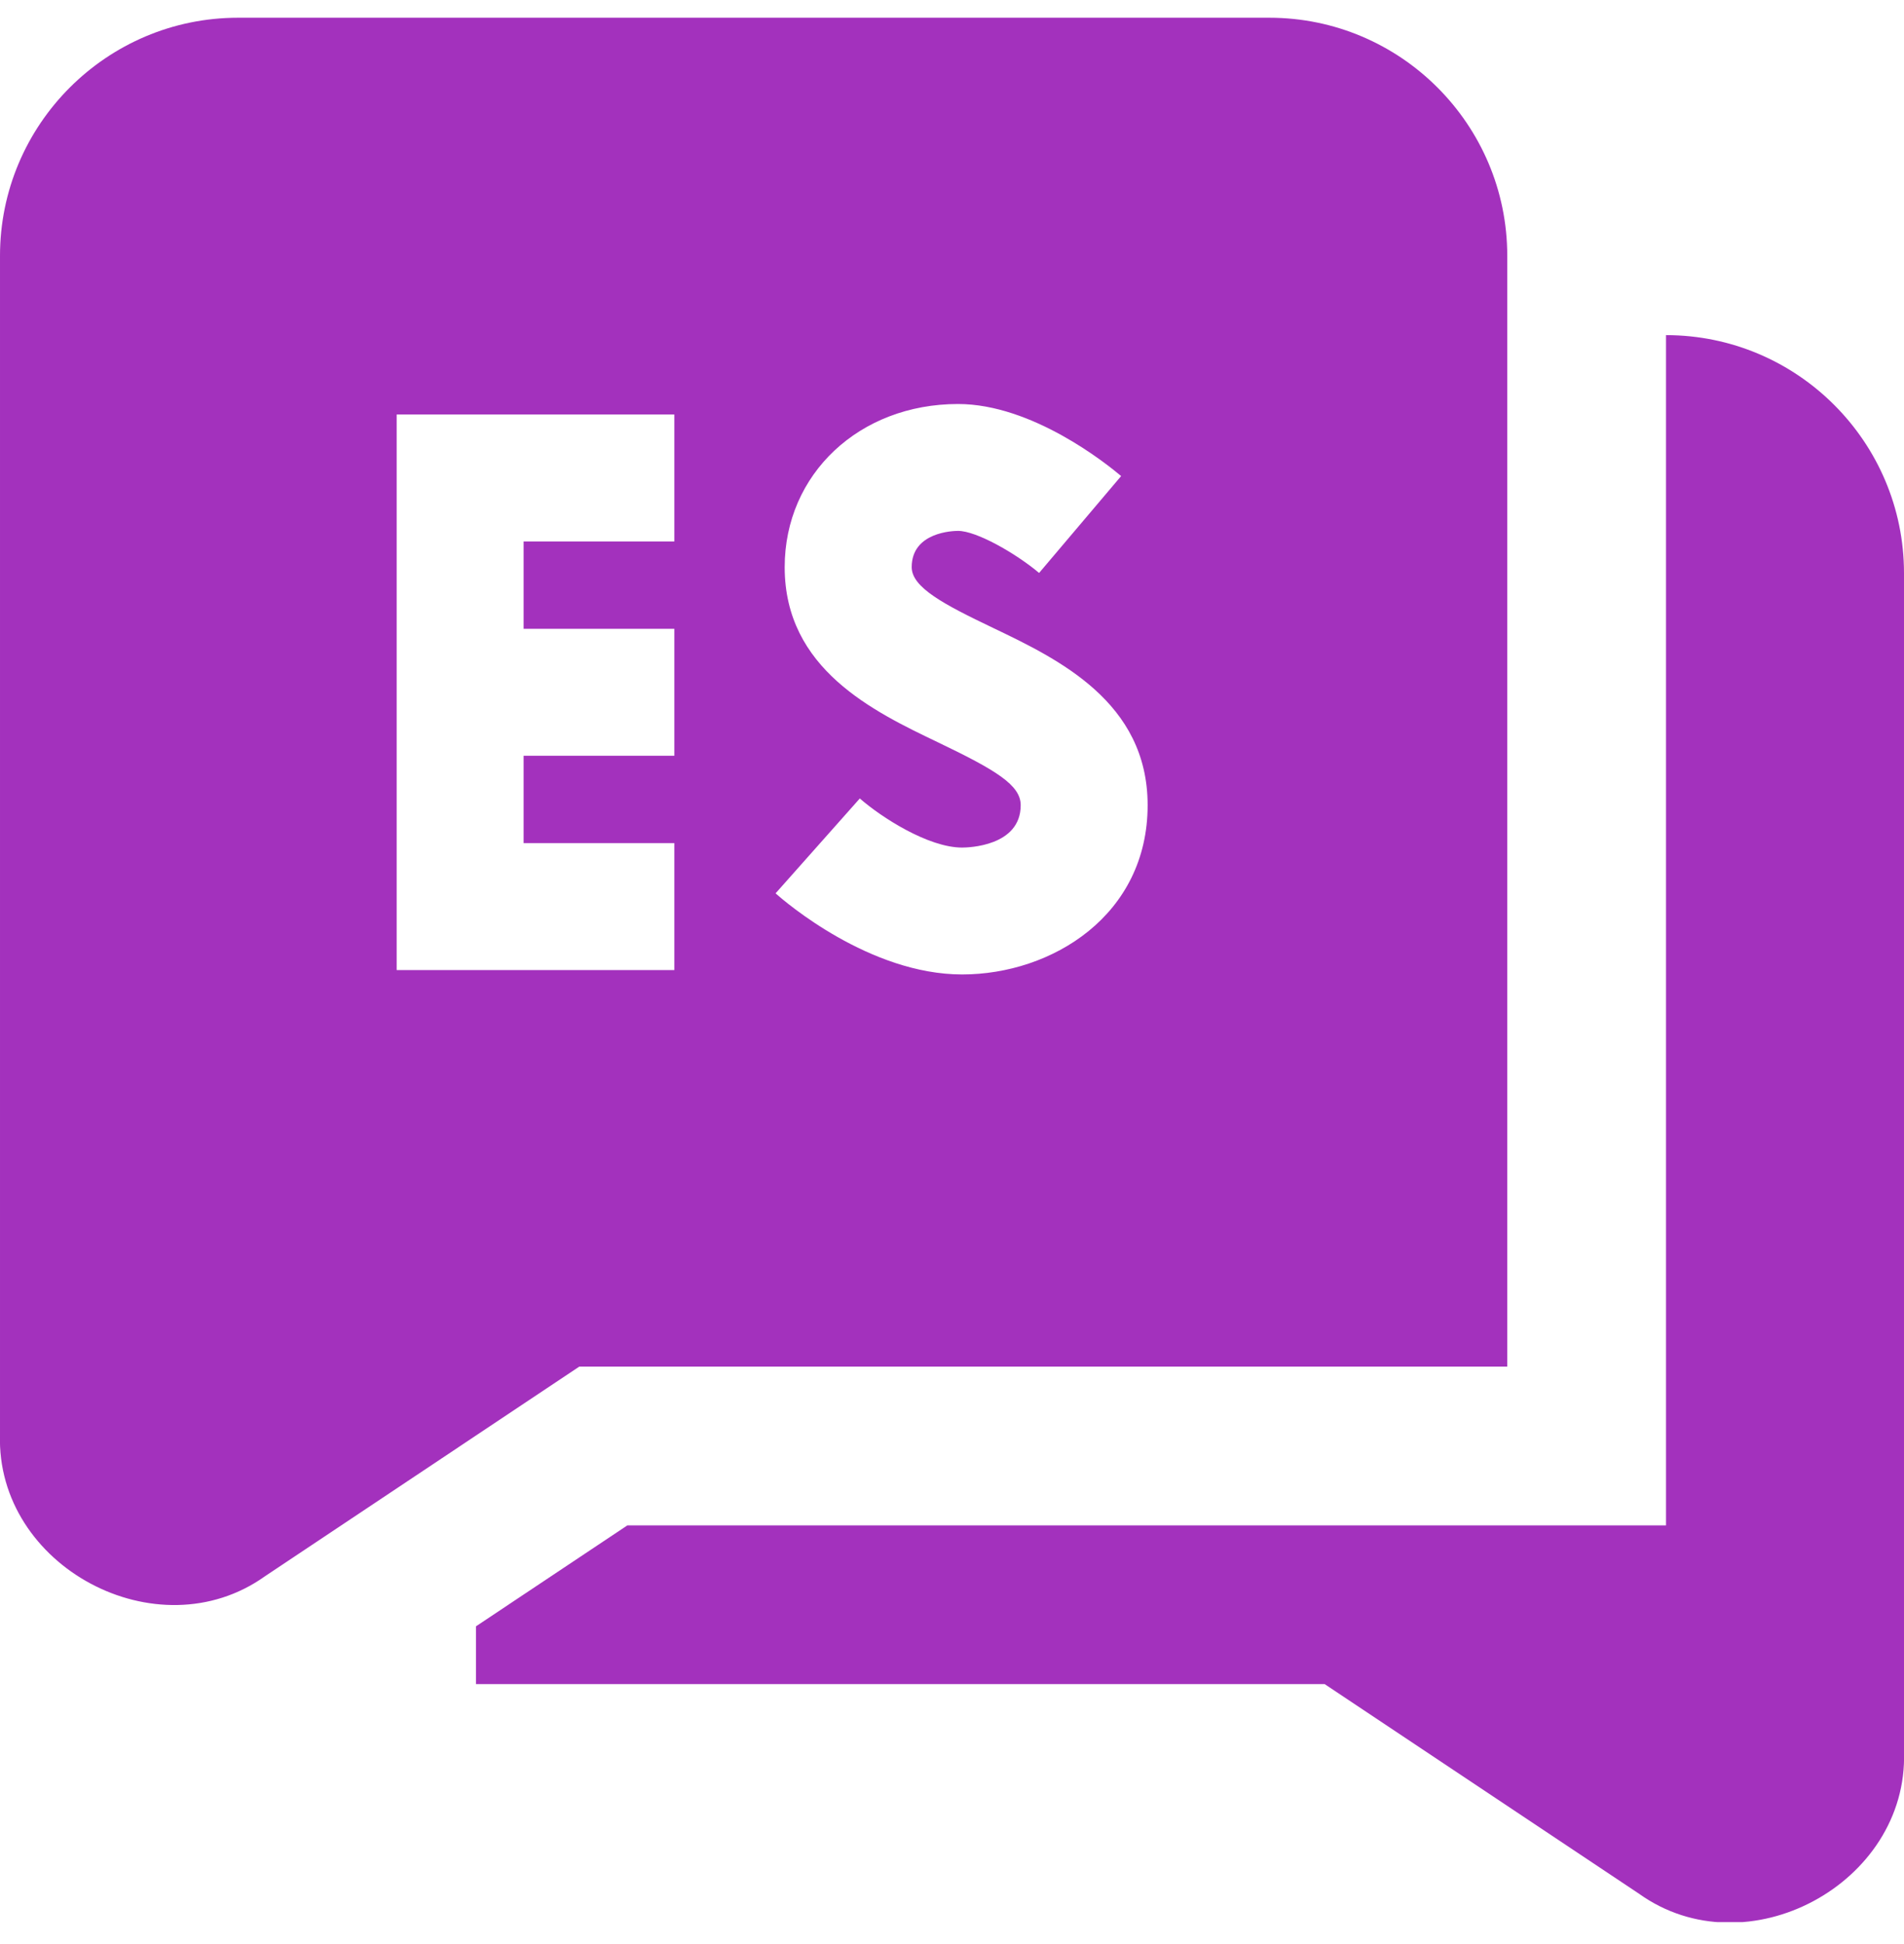 <svg width="48" height="49" viewBox="0 0 48 49" fill="none" xmlns="http://www.w3.org/2000/svg">
<g clip-path="url(#clip0_3359_4107)">
<path d="M42 8.447V38.447H15.816L12 40.991V42.447H33.394L41.322 47.733C44.032 49.669 48.106 47.481 48 44.157V14.447C48 11.139 45.308 8.447 42 8.447ZM32 0.447H6C2.692 0.447 7.43498e-05 3.139 7.43498e-05 6.447V36.155C-0.106 39.481 3.968 41.661 6.678 39.731L14.604 34.445H37.998V6.447C37.998 3.139 35.308 0.447 32 0.447ZM17 13.647H13.2V15.849H17V19.049H13.2V21.251H17V24.451H10V10.447H17V13.647ZM24.256 24.561C21.92 24.561 19.788 22.727 19.552 22.517L21.676 20.125C22.218 20.601 23.404 21.363 24.254 21.363C24.404 21.363 25.732 21.333 25.732 20.295C25.732 19.789 25.116 19.415 23.648 18.711C22.018 17.931 19.782 16.861 19.782 14.295C19.782 11.951 21.66 10.183 24.152 10.183C26.028 10.183 27.906 11.697 28.264 11.999L26.196 14.441C25.6 13.941 24.614 13.381 24.154 13.381C24.034 13.381 22.984 13.407 22.984 14.295C22.984 14.807 23.794 15.233 25.032 15.825C26.678 16.613 28.932 17.693 28.932 20.295C28.932 23.067 26.522 24.561 24.254 24.561H24.256Z" fill="#A331BD"/>
</g>
<defs>
<clipPath id="clip0_3359_4107">
<rect width="48" height="48" fill="white" transform="translate(0 0.447)"/>
</clipPath>
</defs>
</svg>
